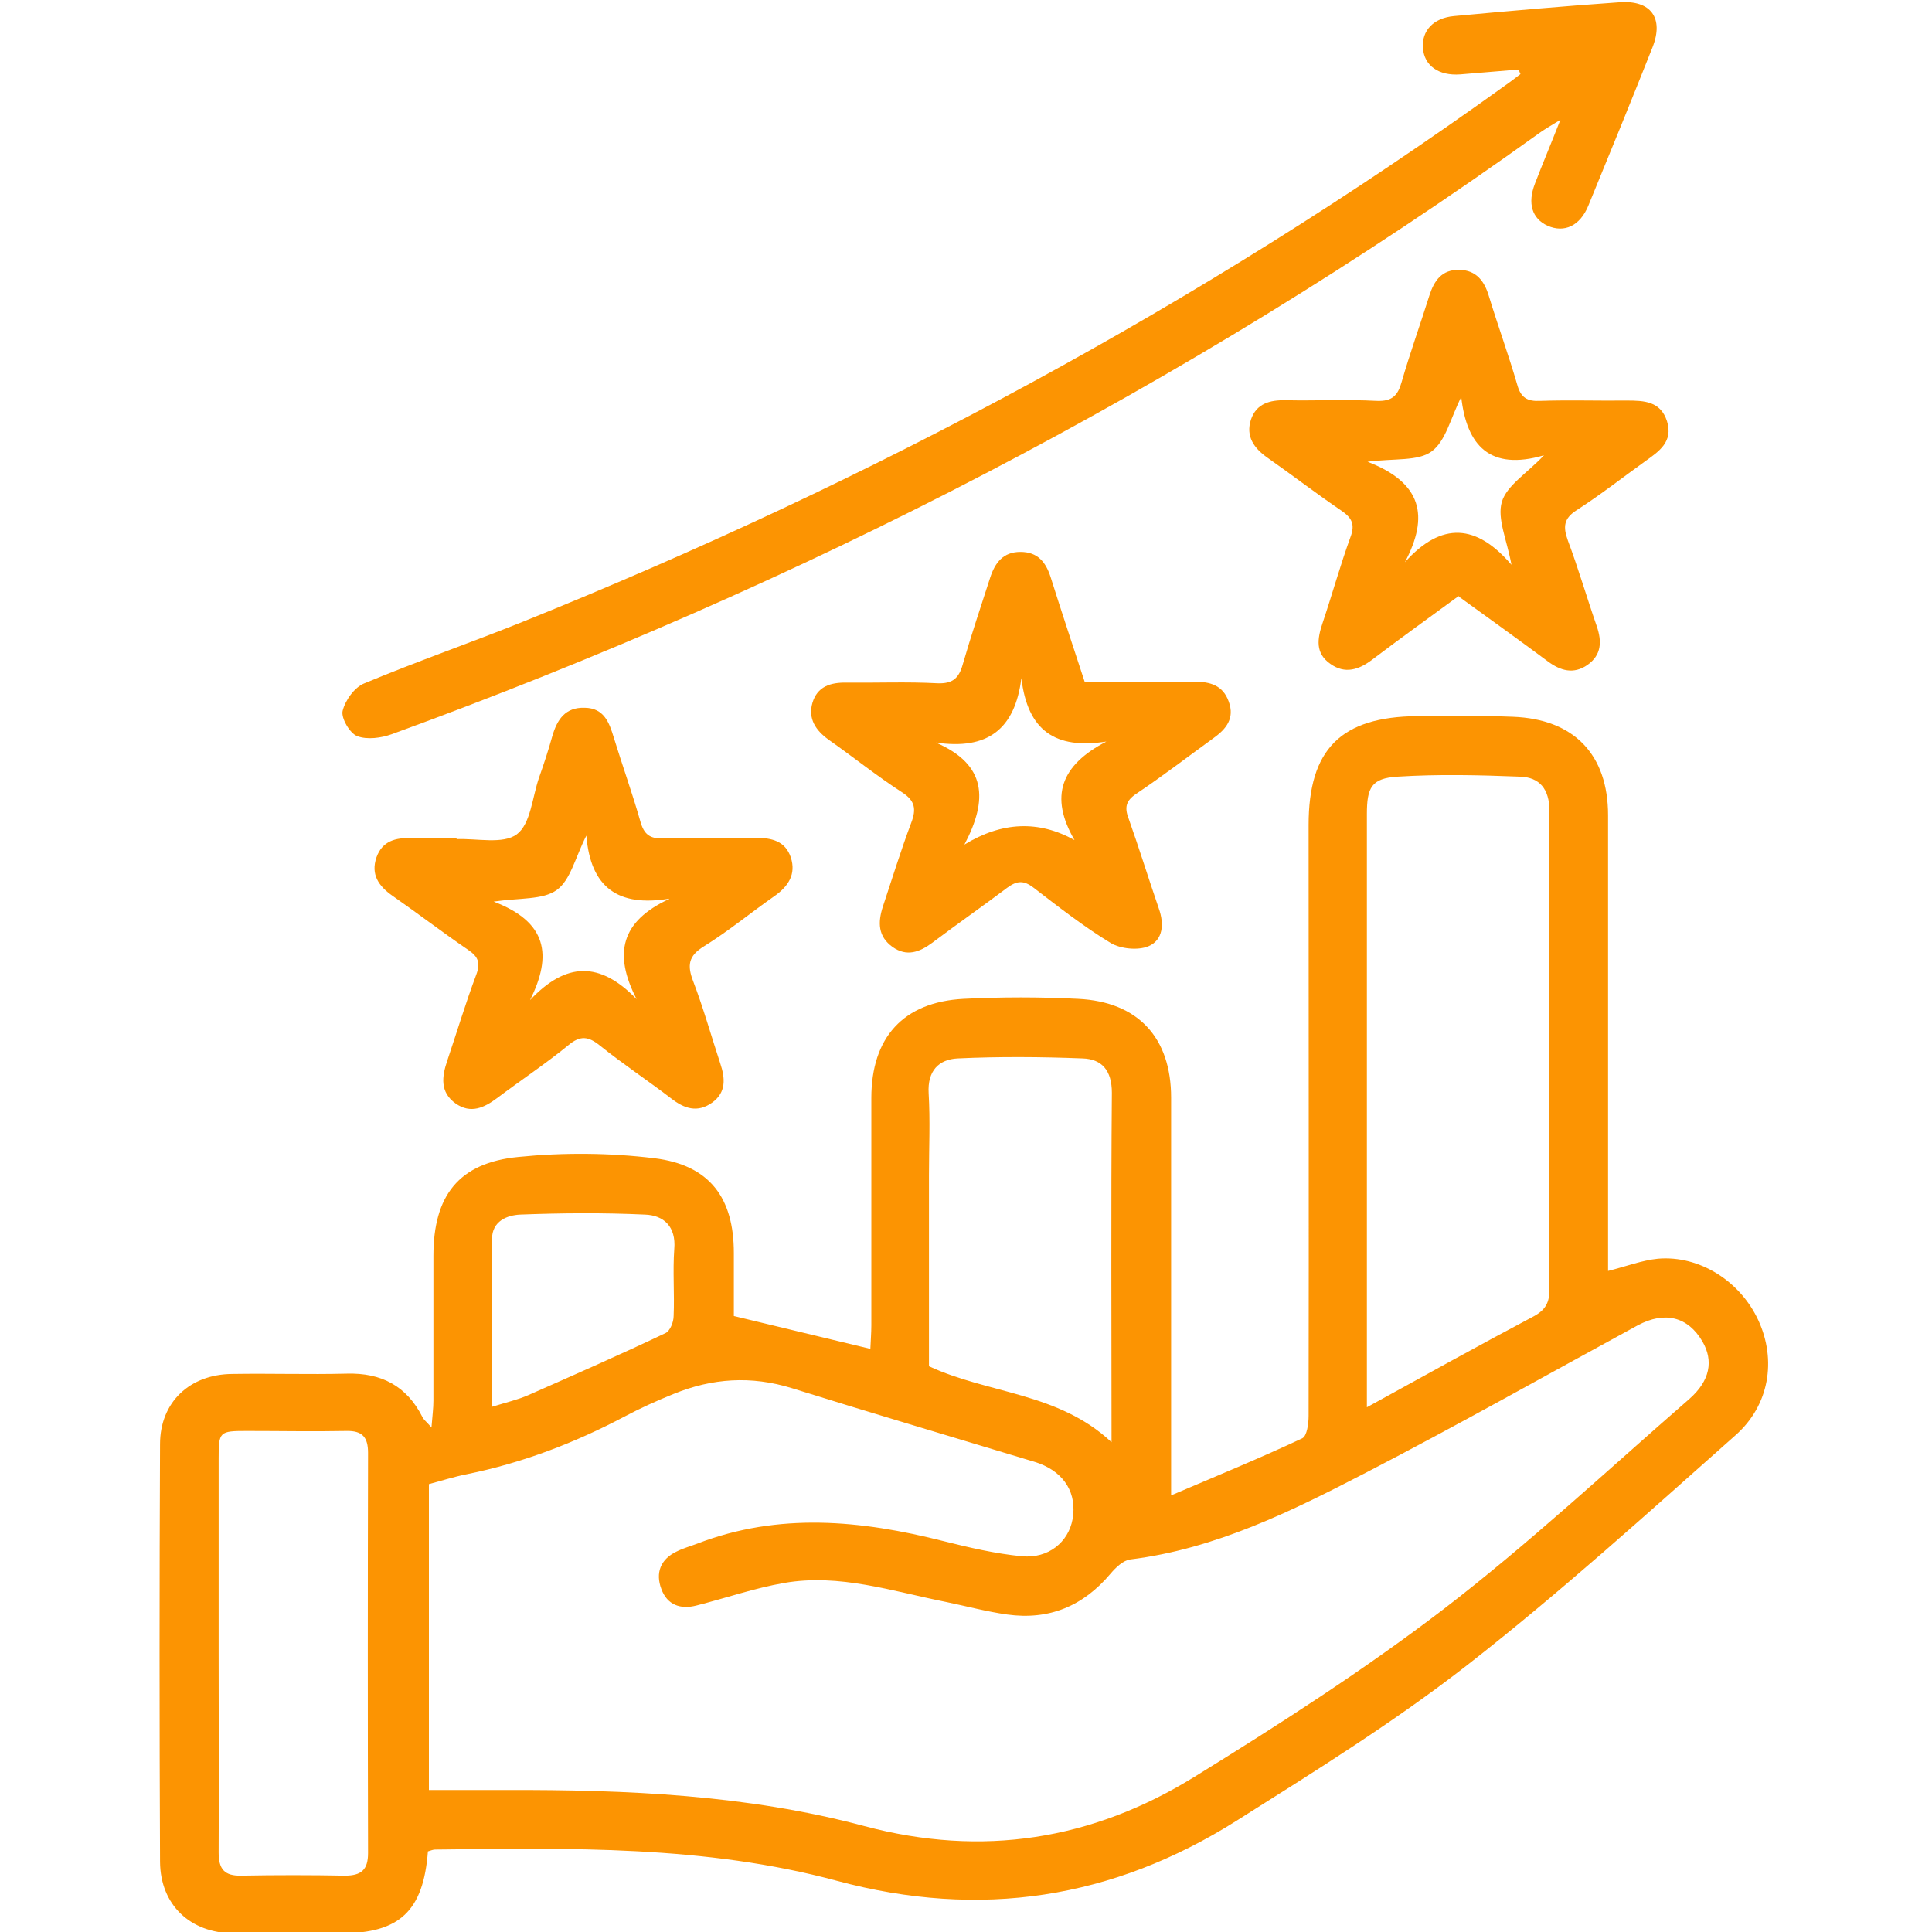 <?xml version="1.0" encoding="UTF-8"?><svg id="Layer_1" xmlns="http://www.w3.org/2000/svg" width=".83in" height=".83in" viewBox="0 0 60 60"><defs><style>.cls-1{fill:#fc9402;}</style></defs><path class="cls-1" d="m13.29,57.49c-.14,1.86-.88,2.55-2.69,2.55-1.12,0-2.24,0-3.36,0-1.33-.01-2.26-.88-2.27-2.22-.02-4.32-.02-8.65,0-12.97,0-1.31.93-2.17,2.24-2.18,1.19-.02,2.37.02,3.56-.01,1.07-.03,1.86.38,2.35,1.35.03.07.1.12.28.32.03-.38.06-.6.06-.83,0-1.5,0-3,0-4.5,0-1.86.78-2.89,2.64-3.07,1.39-.14,2.83-.13,4.22.04,1.72.21,2.47,1.23,2.47,2.94,0,.69,0,1.37,0,1.96,1.46.35,2.82.68,4.24,1.02.01-.26.03-.5.03-.73,0-2.35,0-4.7,0-7.06,0-1.88.99-2.98,2.86-3.08,1.18-.06,2.38-.06,3.56,0,1.87.09,2.89,1.21,2.89,3.07,0,3.81,0,7.62,0,11.42,0,.24,0,.49,0,.93,1.43-.61,2.77-1.16,4.07-1.77.15-.07.2-.46.2-.7.01-6.12,0-12.23,0-18.35,0-2.35,1-3.36,3.38-3.38.99,0,1.97-.02,2.96.02,1.91.07,2.96,1.18,2.96,3.06,0,4.48,0,8.96,0,13.44,0,.24,0,.47,0,.71.56-.14,1.05-.33,1.55-.38,1.29-.11,2.56.7,3.12,1.92.56,1.22.35,2.63-.72,3.57-2.73,2.42-5.44,4.88-8.31,7.12-2.27,1.77-4.73,3.3-7.17,4.84-3.85,2.43-7.96,3.07-12.42,1.87-4.08-1.1-8.29-1.02-12.48-.97-.06,0-.13.03-.23.06Zm0-1.9c.83,0,1.63,0,2.43,0,3.75-.01,7.49.15,11.12,1.12,3.67.98,7.08.43,10.24-1.52,2.64-1.63,5.27-3.32,7.73-5.2,2.66-2.04,5.12-4.34,7.65-6.54.65-.57.76-1.19.41-1.79-.45-.77-1.17-.95-2.01-.5-2.81,1.53-5.59,3.1-8.43,4.57-2.32,1.2-4.67,2.37-7.33,2.7-.22.03-.45.25-.61.44-.85,1.01-1.91,1.45-3.21,1.27-.64-.09-1.27-.26-1.9-.39-1.66-.33-3.31-.89-5.03-.59-.92.16-1.81.47-2.72.7-.5.13-.91-.02-1.09-.51-.19-.5-.03-.93.48-1.17.2-.1.42-.16.63-.24,2.54-.98,5.09-.73,7.65-.08.8.2,1.61.39,2.43.47.83.08,1.45-.44,1.58-1.15.14-.79-.24-1.43-1.03-1.73-.13-.05-.25-.08-.38-.12-2.44-.74-4.88-1.46-7.31-2.22-1.26-.39-2.47-.31-3.67.18-.52.21-1.03.44-1.52.7-1.55.82-3.17,1.44-4.89,1.79-.41.08-.81.21-1.19.31v9.51Zm29.15-11.88c1.82-1,3.49-1.93,5.19-2.83.37-.2.49-.43.49-.84-.01-4.95-.02-9.9,0-14.85,0-.69-.31-1.05-.91-1.07-1.27-.05-2.55-.08-3.81,0-.81.05-.95.34-.95,1.16,0,5.89,0,11.78,0,17.67,0,.2,0,.4,0,.76Zm-35.65,7.64c0,2.06.01,4.12,0,6.18,0,.52.18.73.7.72,1.07-.02,2.15-.02,3.22,0,.51,0,.72-.18.72-.7-.01-4.14-.01-8.28,0-12.43,0-.48-.17-.69-.67-.68-1.03.02-2.06,0-3.09,0-.86,0-.88.02-.88.86,0,2.01,0,4.03,0,6.04Zm27.73-6.56c0-3.69-.02-7.27.01-10.85,0-.7-.31-1.05-.91-1.07-1.29-.05-2.59-.06-3.88,0-.59.03-.94.39-.9,1.08.05.85.01,1.7.01,2.55,0,1.99,0,3.97,0,5.93,1.85.86,4.01.81,5.66,2.35Zm-19.24-1.1c.45-.14.8-.22,1.12-.36,1.43-.63,2.86-1.26,4.27-1.93.14-.07.25-.34.25-.53.03-.69-.03-1.39.02-2.08.06-.7-.33-1.05-.91-1.07-1.29-.06-2.59-.05-3.88,0-.4.02-.87.2-.87.76-.01,1.7,0,3.39,0,5.2Z"/><path class="cls-1" d="m47.15,2.16c-.6.05-1.2.1-1.8.15-.67.05-1.12-.27-1.16-.82-.04-.53.32-.93.96-.99,1.72-.16,3.43-.31,5.15-.43.97-.07,1.38.49,1.02,1.4-.65,1.64-1.32,3.28-1.99,4.91-.26.64-.75.86-1.27.63-.48-.22-.63-.69-.39-1.31.23-.6.48-1.19.79-1.98-.34.21-.52.31-.68.43-10.99,7.89-22.91,14.02-35.61,18.65-.33.12-.77.18-1.08.06-.23-.09-.5-.56-.45-.78.08-.33.37-.74.68-.86,1.63-.68,3.3-1.26,4.94-1.92,10.81-4.36,21.02-9.83,30.49-16.65.16-.11.31-.23.47-.35-.02-.04-.04-.09-.05-.13Z"/><path class="cls-1" d="m14.16,26.06c.64-.03,1.46.17,1.89-.15.43-.32.48-1.15.69-1.76.15-.42.29-.85.41-1.28.15-.52.4-.91,1.01-.89.6.01.76.46.9.92.27.88.58,1.74.83,2.62.11.39.29.53.7.52.96-.03,1.93,0,2.89-.02.49,0,.91.1,1.08.61.17.52-.08.9-.51,1.2-.73.51-1.43,1.09-2.19,1.56-.49.3-.52.6-.33,1.09.32.84.56,1.7.84,2.55.15.45.19.89-.25,1.21-.46.33-.87.19-1.28-.13-.73-.56-1.5-1.07-2.21-1.64-.36-.29-.61-.32-.98-.01-.71.58-1.48,1.09-2.21,1.64-.4.3-.82.5-1.29.17-.49-.35-.43-.83-.26-1.33.3-.89.57-1.79.9-2.67.14-.37.06-.56-.25-.77-.79-.54-1.56-1.13-2.35-1.68-.43-.3-.68-.66-.5-1.19.18-.51.59-.62,1.08-.6.47.01.94,0,1.41,0,0,.01,0,.02,0,.03Zm6.62,1.85c-1.58.26-2.44-.34-2.57-1.96-.35.69-.49,1.38-.92,1.69-.43.31-1.14.24-1.96.36,1.66.63,1.83,1.66,1.13,3.06,1.12-1.19,2.17-1.21,3.31-.03-.73-1.42-.48-2.42,1.01-3.11Z"/><path class="cls-1" d="m33.7,21.17c1.16,0,2.28,0,3.39,0,.49,0,.89.11,1.07.62.19.52-.08.85-.47,1.13-.8.58-1.58,1.18-2.4,1.73-.33.22-.37.43-.24.77.33.93.62,1.87.94,2.8.17.48.13.98-.33,1.17-.32.13-.85.08-1.16-.1-.84-.51-1.62-1.12-2.4-1.72-.31-.24-.52-.22-.82,0-.77.58-1.56,1.13-2.33,1.71-.39.29-.79.44-1.23.13-.46-.33-.46-.77-.3-1.26.29-.87.56-1.75.88-2.6.16-.42.12-.68-.28-.94-.79-.51-1.52-1.1-2.29-1.64-.4-.29-.64-.65-.5-1.14.15-.51.56-.64,1.06-.63.94.01,1.88-.03,2.82.02.48.02.67-.16.79-.59.26-.9.56-1.79.85-2.69.15-.46.4-.8.94-.8.54,0,.79.32.94.79.34,1.08.7,2.16,1.06,3.26Zm-.33,4.92c-.79-1.36-.42-2.33.99-3.06-1.6.25-2.45-.35-2.64-1.97-.2,1.59-1.05,2.24-2.66,2,1.58.68,1.63,1.77.89,3.17q1.75-1.07,3.42-.14Z"/><path class="cls-1" d="m45.3,18.51c-.93.68-1.82,1.32-2.69,1.98-.41.31-.84.45-1.29.13-.48-.33-.41-.78-.25-1.26.3-.89.55-1.8.87-2.68.15-.4.04-.6-.28-.82-.78-.53-1.52-1.1-2.29-1.64-.43-.3-.69-.67-.52-1.19.17-.5.59-.61,1.08-.6.94.02,1.88-.03,2.82.02.48.02.66-.16.78-.59.26-.9.58-1.79.86-2.68.15-.47.39-.81.93-.8.53.01.78.35.92.82.28.92.61,1.82.88,2.75.11.4.31.52.71.5.89-.03,1.79,0,2.69-.01.54,0,1.05.02,1.25.64.2.64-.25.94-.67,1.24-.71.51-1.4,1.05-2.13,1.52-.41.26-.43.52-.28.94.33.88.59,1.78.9,2.67.16.47.15.89-.29,1.2-.43.3-.84.18-1.23-.11-.9-.67-1.81-1.32-2.76-2.01Zm1.64-.97c-.14-.77-.45-1.43-.3-1.95.15-.51.77-.88,1.31-1.45-1.68.49-2.4-.3-2.57-1.81-.33.65-.48,1.37-.92,1.69-.42.31-1.15.21-1.99.32,1.69.65,1.92,1.69,1.16,3.12,1.15-1.28,2.23-1.18,3.31.08Z"/></svg>
